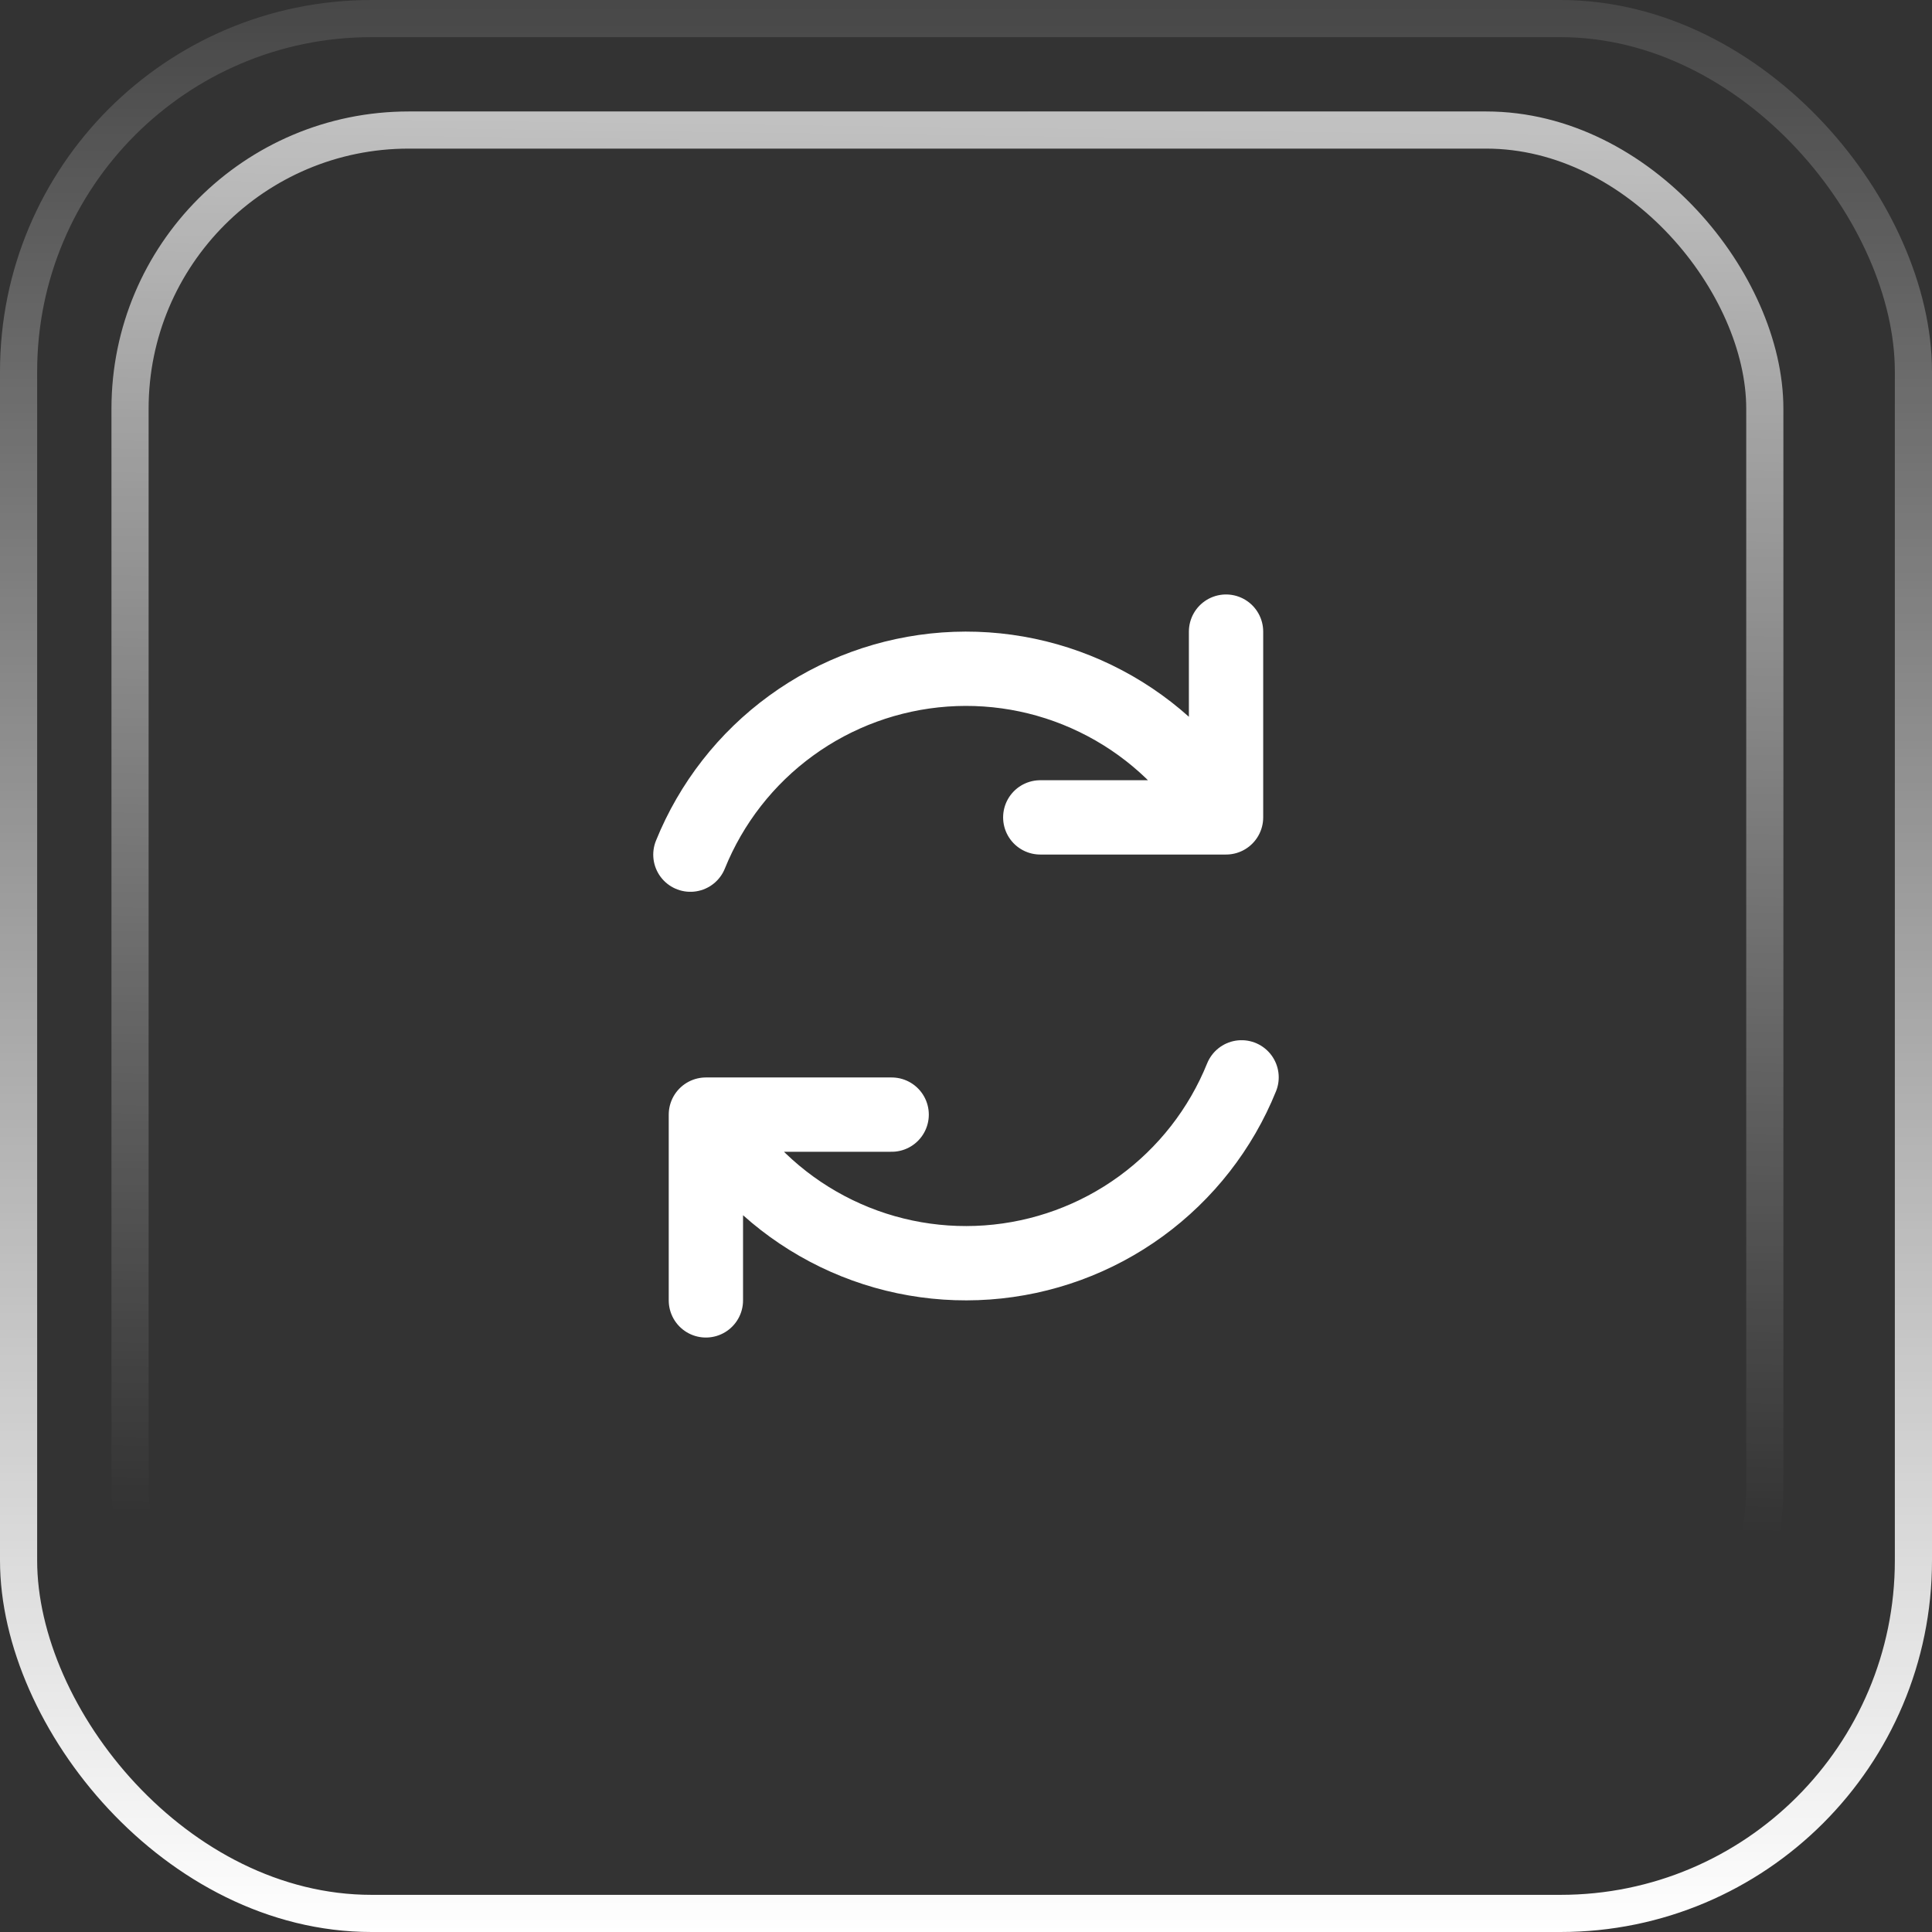 <svg width="52" height="52" viewBox="0 0 52 52" fill="none" xmlns="http://www.w3.org/2000/svg">
<rect x="0" y="0" width="52" height="52" fill="#333333" stroke="none"/>
<rect x="0.5" y="0.5" width="51" height="51" rx="9.5" stroke="url(#paint0_linear_3228_9254)"/>
<path d="M23.999 30H18.999V35M27.999 22H32.999V17M18.582 23.003C19.143 21.616 20.081 20.413 21.292 19.532C22.502 18.651 23.936 18.128 25.429 18.02C26.922 17.913 28.414 18.227 29.737 18.927C31.061 19.626 32.16 20.683 32.913 21.976M33.417 28.997C32.856 30.385 31.917 31.587 30.707 32.468C29.497 33.349 28.064 33.872 26.571 33.979C25.078 34.086 23.585 33.773 22.262 33.073C20.938 32.374 19.838 31.317 19.085 30.024" stroke="white" stroke-width="2" stroke-linecap="round" stroke-linejoin="round"/>
<rect x="3.5" y="3.5" width="44" height="44" rx="7.5" stroke="url(#paint1_linear_3228_9254)"/>
<defs>
<linearGradient id="paint0_linear_3228_9254" x1="26" y1="0" x2="26" y2="52" gradientUnits="userSpaceOnUse">
<stop stop-color="white" stop-opacity="0.1"/>
<stop offset="1" stop-color="white"/>
</linearGradient>
<linearGradient id="paint1_linear_3228_9254" x1="25.5" y1="3" x2="25" y2="41" gradientUnits="userSpaceOnUse">
<stop stop-color="white" stop-opacity="0.7"/>
<stop offset="1" stop-color="white" stop-opacity="0"/>
</linearGradient>
</defs>
</svg>
